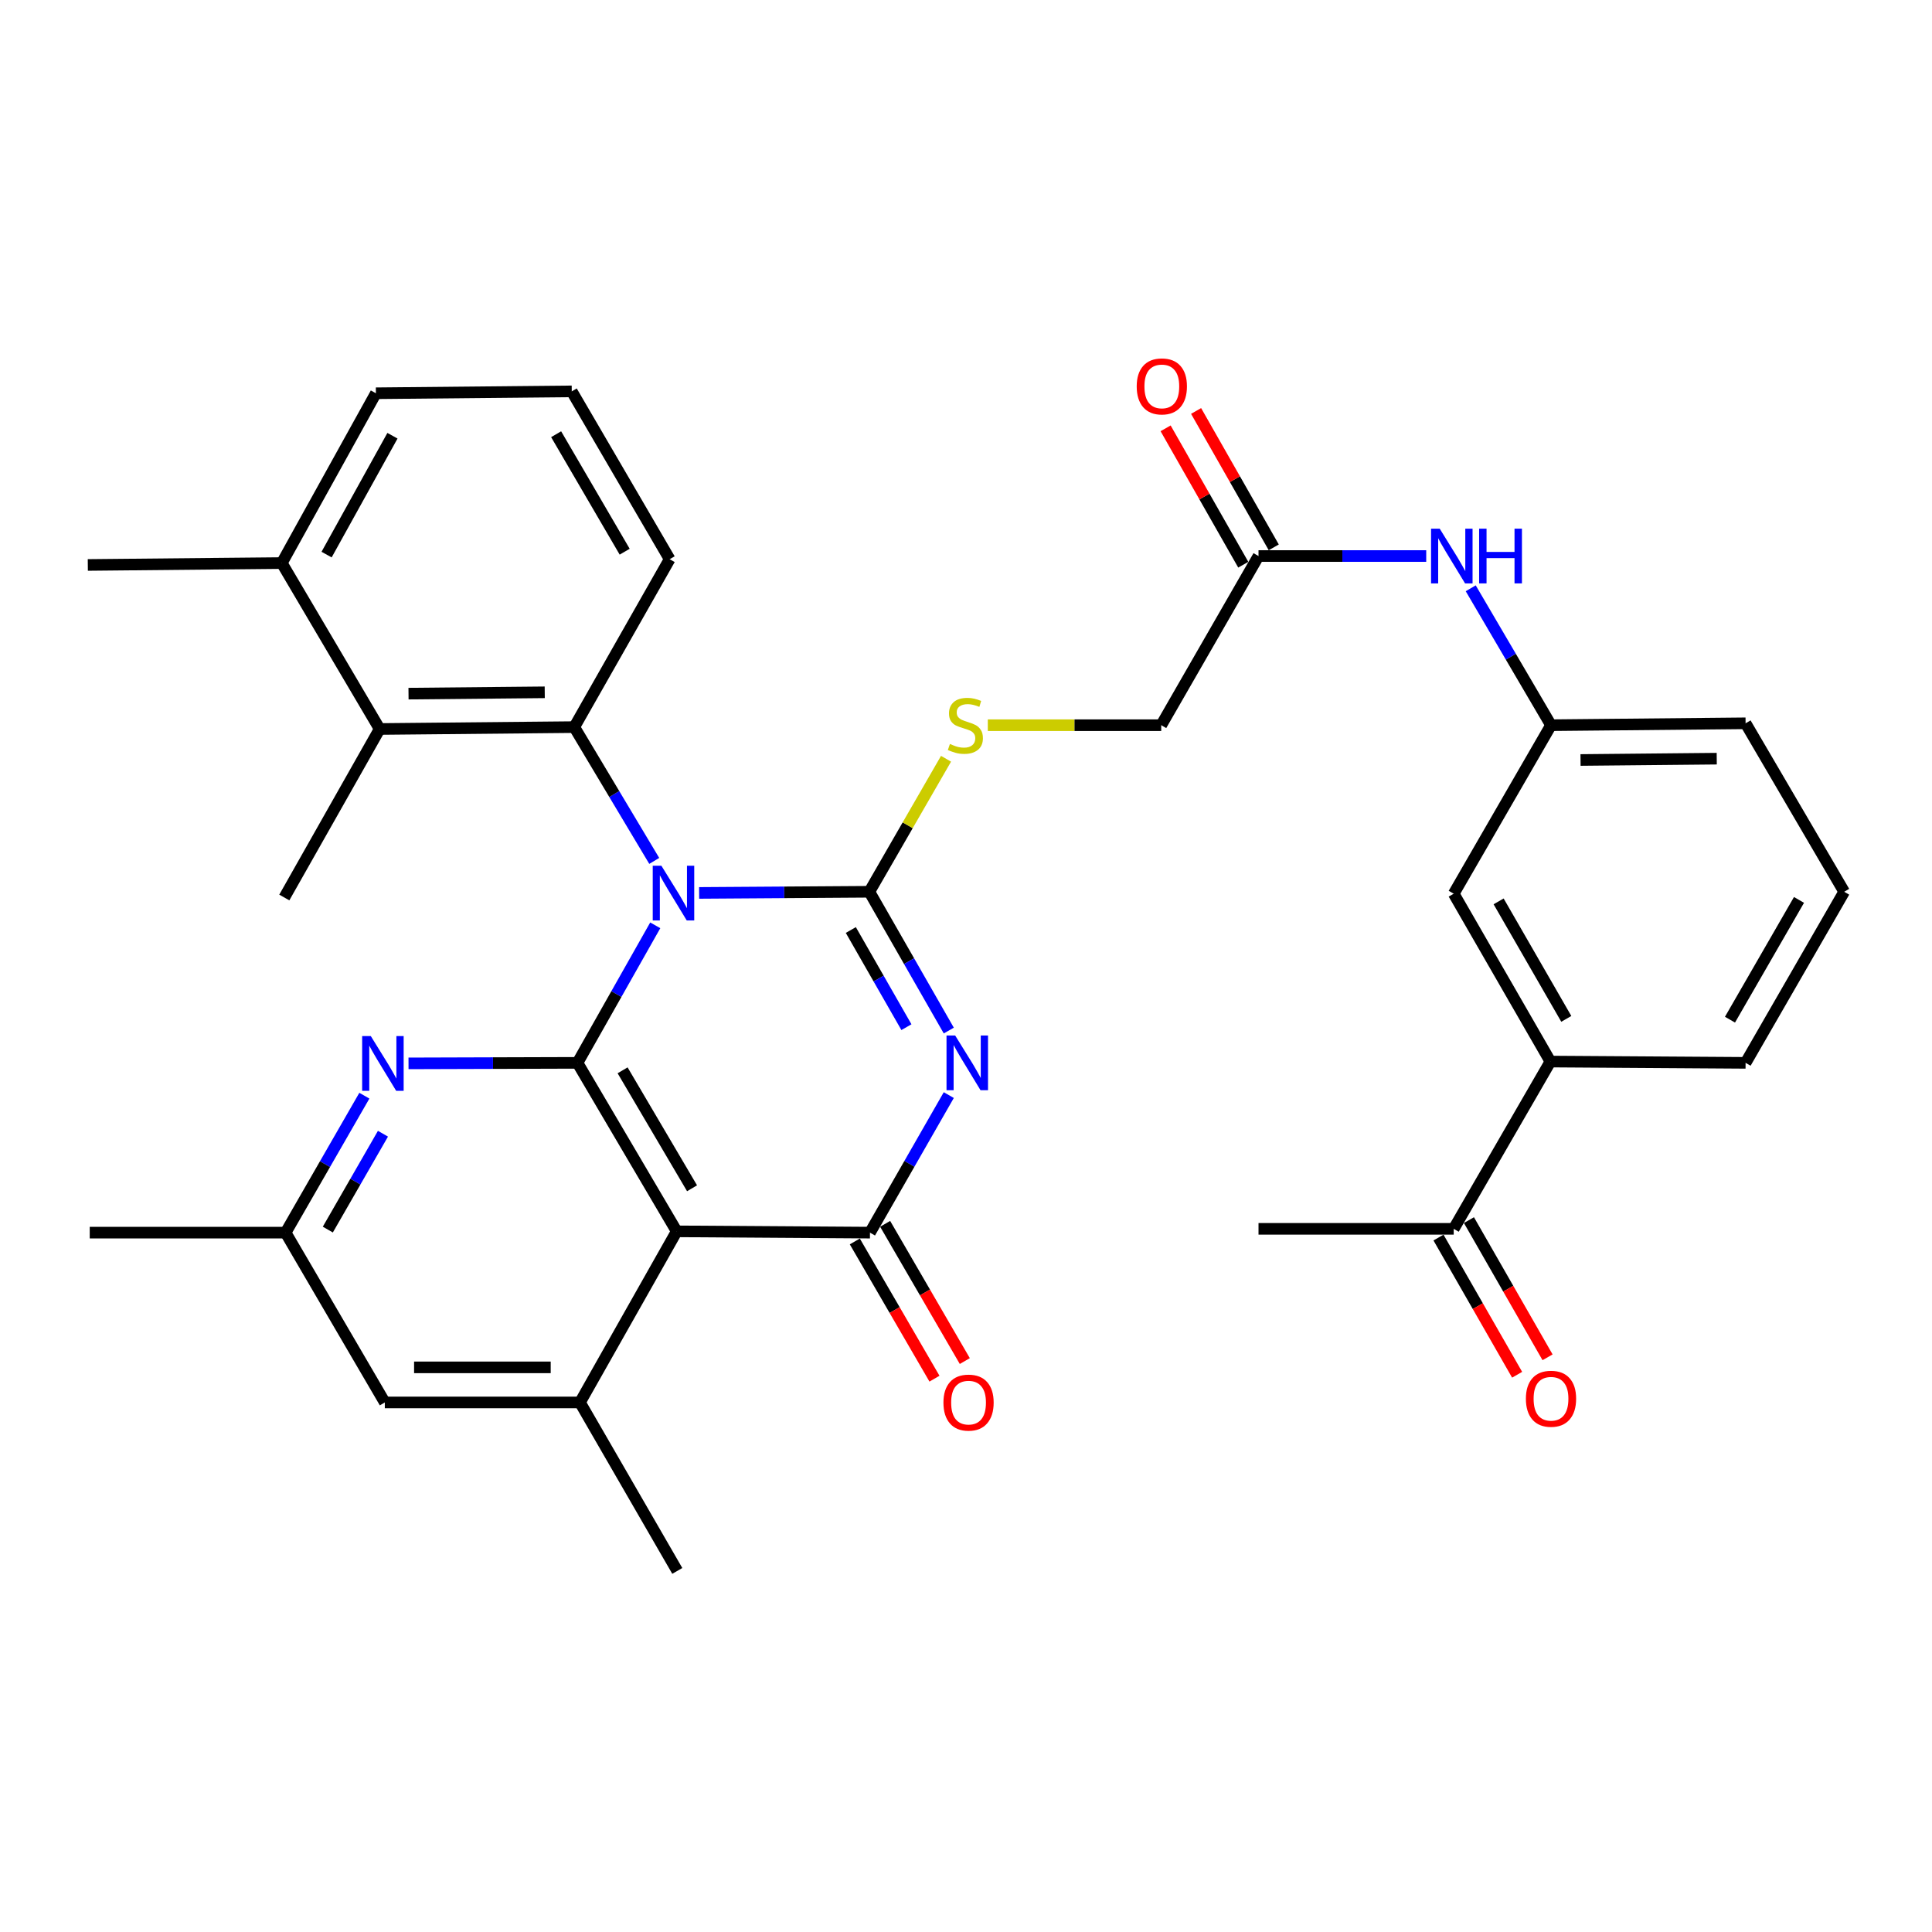 <?xml version='1.0' encoding='iso-8859-1'?>
<svg version='1.1' baseProfile='full'
              xmlns='http://www.w3.org/2000/svg'
                      xmlns:rdkit='http://www.rdkit.org/xml'
                      xmlns:xlink='http://www.w3.org/1999/xlink'
                  xml:space='preserve'
width='1000px' height='1000px' viewBox='0 0 1000 1000'>
<!-- END OF HEADER -->
<rect style='opacity:1.0;fill:#FFFFFF;stroke:none' width='1000' height='1000' x='0' y='0'> </rect>
<path class='bond-0' d='M 361.87,462.175 L 405.923,461.877' style='fill:none;fill-rule:evenodd;stroke:#0000FF;stroke-width:6px;stroke-linecap:butt;stroke-linejoin:miter;stroke-opacity:1' />
<path class='bond-0' d='M 405.923,461.877 L 449.976,461.579' style='fill:none;fill-rule:evenodd;stroke:#000000;stroke-width:6px;stroke-linecap:butt;stroke-linejoin:miter;stroke-opacity:1' />
<path class='bond-2' d='M 339.16,478.949 L 319.032,514.538' style='fill:none;fill-rule:evenodd;stroke:#0000FF;stroke-width:6px;stroke-linecap:butt;stroke-linejoin:miter;stroke-opacity:1' />
<path class='bond-2' d='M 319.032,514.538 L 298.904,550.128' style='fill:none;fill-rule:evenodd;stroke:#000000;stroke-width:6px;stroke-linecap:butt;stroke-linejoin:miter;stroke-opacity:1' />
<path class='bond-5' d='M 338.636,445.603 L 317.938,410.976' style='fill:none;fill-rule:evenodd;stroke:#0000FF;stroke-width:6px;stroke-linecap:butt;stroke-linejoin:miter;stroke-opacity:1' />
<path class='bond-5' d='M 317.938,410.976 L 297.24,376.349' style='fill:none;fill-rule:evenodd;stroke:#000000;stroke-width:6px;stroke-linecap:butt;stroke-linejoin:miter;stroke-opacity:1' />
<path class='bond-1' d='M 449.976,461.579 L 470.534,497.498' style='fill:none;fill-rule:evenodd;stroke:#000000;stroke-width:6px;stroke-linecap:butt;stroke-linejoin:miter;stroke-opacity:1' />
<path class='bond-1' d='M 470.534,497.498 L 491.092,533.417' style='fill:none;fill-rule:evenodd;stroke:#0000FF;stroke-width:6px;stroke-linecap:butt;stroke-linejoin:miter;stroke-opacity:1' />
<path class='bond-1' d='M 440.384,481.374 L 454.775,506.518' style='fill:none;fill-rule:evenodd;stroke:#000000;stroke-width:6px;stroke-linecap:butt;stroke-linejoin:miter;stroke-opacity:1' />
<path class='bond-1' d='M 454.775,506.518 L 469.165,531.661' style='fill:none;fill-rule:evenodd;stroke:#0000FF;stroke-width:6px;stroke-linecap:butt;stroke-linejoin:miter;stroke-opacity:1' />
<path class='bond-9' d='M 449.976,461.579 L 469.821,427.154' style='fill:none;fill-rule:evenodd;stroke:#000000;stroke-width:6px;stroke-linecap:butt;stroke-linejoin:miter;stroke-opacity:1' />
<path class='bond-9' d='M 469.821,427.154 L 489.665,392.729' style='fill:none;fill-rule:evenodd;stroke:#CCCC00;stroke-width:6px;stroke-linecap:butt;stroke-linejoin:miter;stroke-opacity:1' />
<path class='bond-34' d='M 491.091,566.82 L 470.695,602.415' style='fill:none;fill-rule:evenodd;stroke:#0000FF;stroke-width:6px;stroke-linecap:butt;stroke-linejoin:miter;stroke-opacity:1' />
<path class='bond-34' d='M 470.695,602.415 L 450.299,638.011' style='fill:none;fill-rule:evenodd;stroke:#000000;stroke-width:6px;stroke-linecap:butt;stroke-linejoin:miter;stroke-opacity:1' />
<path class='bond-4' d='M 298.904,550.128 L 350.26,637.345' style='fill:none;fill-rule:evenodd;stroke:#000000;stroke-width:6px;stroke-linecap:butt;stroke-linejoin:miter;stroke-opacity:1' />
<path class='bond-4' d='M 322.254,553.997 L 358.204,615.049' style='fill:none;fill-rule:evenodd;stroke:#000000;stroke-width:6px;stroke-linecap:butt;stroke-linejoin:miter;stroke-opacity:1' />
<path class='bond-6' d='M 298.904,550.128 L 255.176,550.263' style='fill:none;fill-rule:evenodd;stroke:#000000;stroke-width:6px;stroke-linecap:butt;stroke-linejoin:miter;stroke-opacity:1' />
<path class='bond-6' d='M 255.176,550.263 L 211.448,550.399' style='fill:none;fill-rule:evenodd;stroke:#0000FF;stroke-width:6px;stroke-linecap:butt;stroke-linejoin:miter;stroke-opacity:1' />
<path class='bond-3' d='M 450.299,638.011 L 350.26,637.345' style='fill:none;fill-rule:evenodd;stroke:#000000;stroke-width:6px;stroke-linecap:butt;stroke-linejoin:miter;stroke-opacity:1' />
<path class='bond-11' d='M 442.447,642.569 L 463.064,678.085' style='fill:none;fill-rule:evenodd;stroke:#000000;stroke-width:6px;stroke-linecap:butt;stroke-linejoin:miter;stroke-opacity:1' />
<path class='bond-11' d='M 463.064,678.085 L 483.682,713.601' style='fill:none;fill-rule:evenodd;stroke:#FF0000;stroke-width:6px;stroke-linecap:butt;stroke-linejoin:miter;stroke-opacity:1' />
<path class='bond-11' d='M 458.15,633.453 L 478.768,668.969' style='fill:none;fill-rule:evenodd;stroke:#000000;stroke-width:6px;stroke-linecap:butt;stroke-linejoin:miter;stroke-opacity:1' />
<path class='bond-11' d='M 478.768,668.969 L 499.385,704.485' style='fill:none;fill-rule:evenodd;stroke:#FF0000;stroke-width:6px;stroke-linecap:butt;stroke-linejoin:miter;stroke-opacity:1' />
<path class='bond-7' d='M 350.26,637.345 L 300.196,725.903' style='fill:none;fill-rule:evenodd;stroke:#000000;stroke-width:6px;stroke-linecap:butt;stroke-linejoin:miter;stroke-opacity:1' />
<path class='bond-8' d='M 297.24,376.349 L 196.516,377.328' style='fill:none;fill-rule:evenodd;stroke:#000000;stroke-width:6px;stroke-linecap:butt;stroke-linejoin:miter;stroke-opacity:1' />
<path class='bond-8' d='M 281.955,358.339 L 211.448,359.024' style='fill:none;fill-rule:evenodd;stroke:#000000;stroke-width:6px;stroke-linecap:butt;stroke-linejoin:miter;stroke-opacity:1' />
<path class='bond-23' d='M 297.24,376.349 L 346.619,289.445' style='fill:none;fill-rule:evenodd;stroke:#000000;stroke-width:6px;stroke-linecap:butt;stroke-linejoin:miter;stroke-opacity:1' />
<path class='bond-15' d='M 188.593,567.126 L 168.208,602.568' style='fill:none;fill-rule:evenodd;stroke:#0000FF;stroke-width:6px;stroke-linecap:butt;stroke-linejoin:miter;stroke-opacity:1' />
<path class='bond-15' d='M 168.208,602.568 L 147.823,638.011' style='fill:none;fill-rule:evenodd;stroke:#000000;stroke-width:6px;stroke-linecap:butt;stroke-linejoin:miter;stroke-opacity:1' />
<path class='bond-15' d='M 198.218,586.812 L 183.948,611.621' style='fill:none;fill-rule:evenodd;stroke:#0000FF;stroke-width:6px;stroke-linecap:butt;stroke-linejoin:miter;stroke-opacity:1' />
<path class='bond-15' d='M 183.948,611.621 L 169.678,636.431' style='fill:none;fill-rule:evenodd;stroke:#000000;stroke-width:6px;stroke-linecap:butt;stroke-linejoin:miter;stroke-opacity:1' />
<path class='bond-24' d='M 300.196,725.903 L 350.563,813.1' style='fill:none;fill-rule:evenodd;stroke:#000000;stroke-width:6px;stroke-linecap:butt;stroke-linejoin:miter;stroke-opacity:1' />
<path class='bond-36' d='M 300.196,725.903 L 199.179,725.903' style='fill:none;fill-rule:evenodd;stroke:#000000;stroke-width:6px;stroke-linecap:butt;stroke-linejoin:miter;stroke-opacity:1' />
<path class='bond-36' d='M 285.043,707.746 L 214.331,707.746' style='fill:none;fill-rule:evenodd;stroke:#000000;stroke-width:6px;stroke-linecap:butt;stroke-linejoin:miter;stroke-opacity:1' />
<path class='bond-19' d='M 196.516,377.328 L 145.856,291.442' style='fill:none;fill-rule:evenodd;stroke:#000000;stroke-width:6px;stroke-linecap:butt;stroke-linejoin:miter;stroke-opacity:1' />
<path class='bond-25' d='M 196.516,377.328 L 147.157,464.545' style='fill:none;fill-rule:evenodd;stroke:#000000;stroke-width:6px;stroke-linecap:butt;stroke-linejoin:miter;stroke-opacity:1' />
<path class='bond-22' d='M 511.291,375.361 L 556.169,375.361' style='fill:none;fill-rule:evenodd;stroke:#CCCC00;stroke-width:6px;stroke-linecap:butt;stroke-linejoin:miter;stroke-opacity:1' />
<path class='bond-22' d='M 556.169,375.361 L 601.047,375.361' style='fill:none;fill-rule:evenodd;stroke:#000000;stroke-width:6px;stroke-linecap:butt;stroke-linejoin:miter;stroke-opacity:1' />
<path class='bond-10' d='M 651.404,287.801 L 601.047,375.361' style='fill:none;fill-rule:evenodd;stroke:#000000;stroke-width:6px;stroke-linecap:butt;stroke-linejoin:miter;stroke-opacity:1' />
<path class='bond-13' d='M 651.404,287.801 L 694.808,287.801' style='fill:none;fill-rule:evenodd;stroke:#000000;stroke-width:6px;stroke-linecap:butt;stroke-linejoin:miter;stroke-opacity:1' />
<path class='bond-13' d='M 694.808,287.801 L 738.211,287.801' style='fill:none;fill-rule:evenodd;stroke:#0000FF;stroke-width:6px;stroke-linecap:butt;stroke-linejoin:miter;stroke-opacity:1' />
<path class='bond-20' d='M 659.294,283.308 L 639.194,248.011' style='fill:none;fill-rule:evenodd;stroke:#000000;stroke-width:6px;stroke-linecap:butt;stroke-linejoin:miter;stroke-opacity:1' />
<path class='bond-20' d='M 639.194,248.011 L 619.094,212.714' style='fill:none;fill-rule:evenodd;stroke:#FF0000;stroke-width:6px;stroke-linecap:butt;stroke-linejoin:miter;stroke-opacity:1' />
<path class='bond-20' d='M 643.515,292.293 L 623.415,256.996' style='fill:none;fill-rule:evenodd;stroke:#000000;stroke-width:6px;stroke-linecap:butt;stroke-linejoin:miter;stroke-opacity:1' />
<path class='bond-20' d='M 623.415,256.996 L 603.315,221.699' style='fill:none;fill-rule:evenodd;stroke:#FF0000;stroke-width:6px;stroke-linecap:butt;stroke-linejoin:miter;stroke-opacity:1' />
<path class='bond-12' d='M 802.486,549.462 L 752.441,462.578' style='fill:none;fill-rule:evenodd;stroke:#000000;stroke-width:6px;stroke-linecap:butt;stroke-linejoin:miter;stroke-opacity:1' />
<path class='bond-12' d='M 810.713,527.367 L 775.682,466.548' style='fill:none;fill-rule:evenodd;stroke:#000000;stroke-width:6px;stroke-linecap:butt;stroke-linejoin:miter;stroke-opacity:1' />
<path class='bond-16' d='M 802.486,549.462 L 752.441,636.043' style='fill:none;fill-rule:evenodd;stroke:#000000;stroke-width:6px;stroke-linecap:butt;stroke-linejoin:miter;stroke-opacity:1' />
<path class='bond-37' d='M 802.486,549.462 L 903.512,550.128' style='fill:none;fill-rule:evenodd;stroke:#000000;stroke-width:6px;stroke-linecap:butt;stroke-linejoin:miter;stroke-opacity:1' />
<path class='bond-18' d='M 761.244,304.498 L 782.021,339.93' style='fill:none;fill-rule:evenodd;stroke:#0000FF;stroke-width:6px;stroke-linecap:butt;stroke-linejoin:miter;stroke-opacity:1' />
<path class='bond-18' d='M 782.021,339.93 L 802.798,375.361' style='fill:none;fill-rule:evenodd;stroke:#000000;stroke-width:6px;stroke-linecap:butt;stroke-linejoin:miter;stroke-opacity:1' />
<path class='bond-14' d='M 199.179,725.903 L 147.823,638.011' style='fill:none;fill-rule:evenodd;stroke:#000000;stroke-width:6px;stroke-linecap:butt;stroke-linejoin:miter;stroke-opacity:1' />
<path class='bond-32' d='M 147.823,638.011 L 46.443,638.011' style='fill:none;fill-rule:evenodd;stroke:#000000;stroke-width:6px;stroke-linecap:butt;stroke-linejoin:miter;stroke-opacity:1' />
<path class='bond-21' d='M 744.564,640.558 L 764.914,676.063' style='fill:none;fill-rule:evenodd;stroke:#000000;stroke-width:6px;stroke-linecap:butt;stroke-linejoin:miter;stroke-opacity:1' />
<path class='bond-21' d='M 764.914,676.063 L 785.263,711.569' style='fill:none;fill-rule:evenodd;stroke:#FF0000;stroke-width:6px;stroke-linecap:butt;stroke-linejoin:miter;stroke-opacity:1' />
<path class='bond-21' d='M 760.318,631.529 L 780.667,667.034' style='fill:none;fill-rule:evenodd;stroke:#000000;stroke-width:6px;stroke-linecap:butt;stroke-linejoin:miter;stroke-opacity:1' />
<path class='bond-21' d='M 780.667,667.034 L 801.017,702.54' style='fill:none;fill-rule:evenodd;stroke:#FF0000;stroke-width:6px;stroke-linecap:butt;stroke-linejoin:miter;stroke-opacity:1' />
<path class='bond-31' d='M 752.441,636.043 L 651.404,636.043' style='fill:none;fill-rule:evenodd;stroke:#000000;stroke-width:6px;stroke-linecap:butt;stroke-linejoin:miter;stroke-opacity:1' />
<path class='bond-17' d='M 752.441,462.578 L 802.798,375.361' style='fill:none;fill-rule:evenodd;stroke:#000000;stroke-width:6px;stroke-linecap:butt;stroke-linejoin:miter;stroke-opacity:1' />
<path class='bond-30' d='M 802.798,375.361 L 903.512,374.382' style='fill:none;fill-rule:evenodd;stroke:#000000;stroke-width:6px;stroke-linecap:butt;stroke-linejoin:miter;stroke-opacity:1' />
<path class='bond-30' d='M 818.082,393.371 L 888.582,392.686' style='fill:none;fill-rule:evenodd;stroke:#000000;stroke-width:6px;stroke-linecap:butt;stroke-linejoin:miter;stroke-opacity:1' />
<path class='bond-33' d='M 145.856,291.442 L 45.455,292.421' style='fill:none;fill-rule:evenodd;stroke:#000000;stroke-width:6px;stroke-linecap:butt;stroke-linejoin:miter;stroke-opacity:1' />
<path class='bond-35' d='M 145.856,291.442 L 194.559,203.549' style='fill:none;fill-rule:evenodd;stroke:#000000;stroke-width:6px;stroke-linecap:butt;stroke-linejoin:miter;stroke-opacity:1' />
<path class='bond-35' d='M 169.044,287.059 L 203.136,225.534' style='fill:none;fill-rule:evenodd;stroke:#000000;stroke-width:6px;stroke-linecap:butt;stroke-linejoin:miter;stroke-opacity:1' />
<path class='bond-27' d='M 346.619,289.445 L 295.939,202.571' style='fill:none;fill-rule:evenodd;stroke:#000000;stroke-width:6px;stroke-linecap:butt;stroke-linejoin:miter;stroke-opacity:1' />
<path class='bond-27' d='M 323.333,285.563 L 287.857,224.752' style='fill:none;fill-rule:evenodd;stroke:#000000;stroke-width:6px;stroke-linecap:butt;stroke-linejoin:miter;stroke-opacity:1' />
<path class='bond-26' d='M 903.512,550.128 L 954.545,461.579' style='fill:none;fill-rule:evenodd;stroke:#000000;stroke-width:6px;stroke-linecap:butt;stroke-linejoin:miter;stroke-opacity:1' />
<path class='bond-26' d='M 895.436,527.779 L 931.159,465.795' style='fill:none;fill-rule:evenodd;stroke:#000000;stroke-width:6px;stroke-linecap:butt;stroke-linejoin:miter;stroke-opacity:1' />
<path class='bond-29' d='M 295.939,202.571 L 194.559,203.549' style='fill:none;fill-rule:evenodd;stroke:#000000;stroke-width:6px;stroke-linecap:butt;stroke-linejoin:miter;stroke-opacity:1' />
<path class='bond-28' d='M 954.545,461.579 L 903.512,374.382' style='fill:none;fill-rule:evenodd;stroke:#000000;stroke-width:6px;stroke-linecap:butt;stroke-linejoin:miter;stroke-opacity:1' />
<path  class='atom-0' d='M 342.336 448.105
L 351.616 463.105
Q 352.536 464.585, 354.016 467.265
Q 355.496 469.945, 355.576 470.105
L 355.576 448.105
L 359.336 448.105
L 359.336 476.425
L 355.456 476.425
L 345.496 460.025
Q 344.336 458.105, 343.096 455.905
Q 341.896 453.705, 341.536 453.025
L 341.536 476.425
L 337.856 476.425
L 337.856 448.105
L 342.336 448.105
' fill='#0000FF'/>
<path  class='atom-2' d='M 494.396 535.968
L 503.676 550.968
Q 504.596 552.448, 506.076 555.128
Q 507.556 557.808, 507.636 557.968
L 507.636 535.968
L 511.396 535.968
L 511.396 564.288
L 507.516 564.288
L 497.556 547.888
Q 496.396 545.968, 495.156 543.768
Q 493.956 541.568, 493.596 540.888
L 493.596 564.288
L 489.916 564.288
L 489.916 535.968
L 494.396 535.968
' fill='#0000FF'/>
<path  class='atom-7' d='M 191.93 536.28
L 201.21 551.28
Q 202.13 552.76, 203.61 555.44
Q 205.09 558.12, 205.17 558.28
L 205.17 536.28
L 208.93 536.28
L 208.93 564.6
L 205.05 564.6
L 195.09 548.2
Q 193.93 546.28, 192.69 544.08
Q 191.49 541.88, 191.13 541.2
L 191.13 564.6
L 187.45 564.6
L 187.45 536.28
L 191.93 536.28
' fill='#0000FF'/>
<path  class='atom-10' d='M 491.677 385.081
Q 491.997 385.201, 493.317 385.761
Q 494.637 386.321, 496.077 386.681
Q 497.557 387.001, 498.997 387.001
Q 501.677 387.001, 503.237 385.721
Q 504.797 384.401, 504.797 382.121
Q 504.797 380.561, 503.997 379.601
Q 503.237 378.641, 502.037 378.121
Q 500.837 377.601, 498.837 377.001
Q 496.317 376.241, 494.797 375.521
Q 493.317 374.801, 492.237 373.281
Q 491.197 371.761, 491.197 369.201
Q 491.197 365.641, 493.597 363.441
Q 496.037 361.241, 500.837 361.241
Q 504.117 361.241, 507.837 362.801
L 506.917 365.881
Q 503.517 364.481, 500.957 364.481
Q 498.197 364.481, 496.677 365.641
Q 495.157 366.761, 495.197 368.721
Q 495.197 370.241, 495.957 371.161
Q 496.757 372.081, 497.877 372.601
Q 499.037 373.121, 500.957 373.721
Q 503.517 374.521, 505.037 375.321
Q 506.557 376.121, 507.637 377.761
Q 508.757 379.361, 508.757 382.121
Q 508.757 386.041, 506.117 388.161
Q 503.517 390.241, 499.157 390.241
Q 496.637 390.241, 494.717 389.681
Q 492.837 389.161, 490.597 388.241
L 491.677 385.081
' fill='#CCCC00'/>
<path  class='atom-12' d='M 488.321 725.983
Q 488.321 719.183, 491.681 715.383
Q 495.041 711.583, 501.321 711.583
Q 507.601 711.583, 510.961 715.383
Q 514.321 719.183, 514.321 725.983
Q 514.321 732.863, 510.921 736.783
Q 507.521 740.663, 501.321 740.663
Q 495.081 740.663, 491.681 736.783
Q 488.321 732.903, 488.321 725.983
M 501.321 737.463
Q 505.641 737.463, 507.961 734.583
Q 510.321 731.663, 510.321 725.983
Q 510.321 720.423, 507.961 717.623
Q 505.641 714.783, 501.321 714.783
Q 497.001 714.783, 494.641 717.583
Q 492.321 720.383, 492.321 725.983
Q 492.321 731.703, 494.641 734.583
Q 497.001 737.463, 501.321 737.463
' fill='#FF0000'/>
<path  class='atom-14' d='M 745.193 273.641
L 754.473 288.641
Q 755.393 290.121, 756.873 292.801
Q 758.353 295.481, 758.433 295.641
L 758.433 273.641
L 762.193 273.641
L 762.193 301.961
L 758.313 301.961
L 748.353 285.561
Q 747.193 283.641, 745.953 281.441
Q 744.753 279.241, 744.393 278.561
L 744.393 301.961
L 740.713 301.961
L 740.713 273.641
L 745.193 273.641
' fill='#0000FF'/>
<path  class='atom-14' d='M 765.593 273.641
L 769.433 273.641
L 769.433 285.681
L 783.913 285.681
L 783.913 273.641
L 787.753 273.641
L 787.753 301.961
L 783.913 301.961
L 783.913 288.881
L 769.433 288.881
L 769.433 301.961
L 765.593 301.961
L 765.593 273.641
' fill='#0000FF'/>
<path  class='atom-21' d='M 588.36 199.998
Q 588.36 193.198, 591.72 189.398
Q 595.08 185.598, 601.36 185.598
Q 607.64 185.598, 611 189.398
Q 614.36 193.198, 614.36 199.998
Q 614.36 206.878, 610.96 210.798
Q 607.56 214.678, 601.36 214.678
Q 595.12 214.678, 591.72 210.798
Q 588.36 206.918, 588.36 199.998
M 601.36 211.478
Q 605.68 211.478, 608 208.598
Q 610.36 205.678, 610.36 199.998
Q 610.36 194.438, 608 191.638
Q 605.68 188.798, 601.36 188.798
Q 597.04 188.798, 594.68 191.598
Q 592.36 194.398, 592.36 199.998
Q 592.36 205.718, 594.68 208.598
Q 597.04 211.478, 601.36 211.478
' fill='#FF0000'/>
<path  class='atom-22' d='M 789.798 723.986
Q 789.798 717.186, 793.158 713.386
Q 796.518 709.586, 802.798 709.586
Q 809.078 709.586, 812.438 713.386
Q 815.798 717.186, 815.798 723.986
Q 815.798 730.866, 812.398 734.786
Q 808.998 738.666, 802.798 738.666
Q 796.558 738.666, 793.158 734.786
Q 789.798 730.906, 789.798 723.986
M 802.798 735.466
Q 807.118 735.466, 809.438 732.586
Q 811.798 729.666, 811.798 723.986
Q 811.798 718.426, 809.438 715.626
Q 807.118 712.786, 802.798 712.786
Q 798.478 712.786, 796.118 715.586
Q 793.798 718.386, 793.798 723.986
Q 793.798 729.706, 796.118 732.586
Q 798.478 735.466, 802.798 735.466
' fill='#FF0000'/>
</svg>
